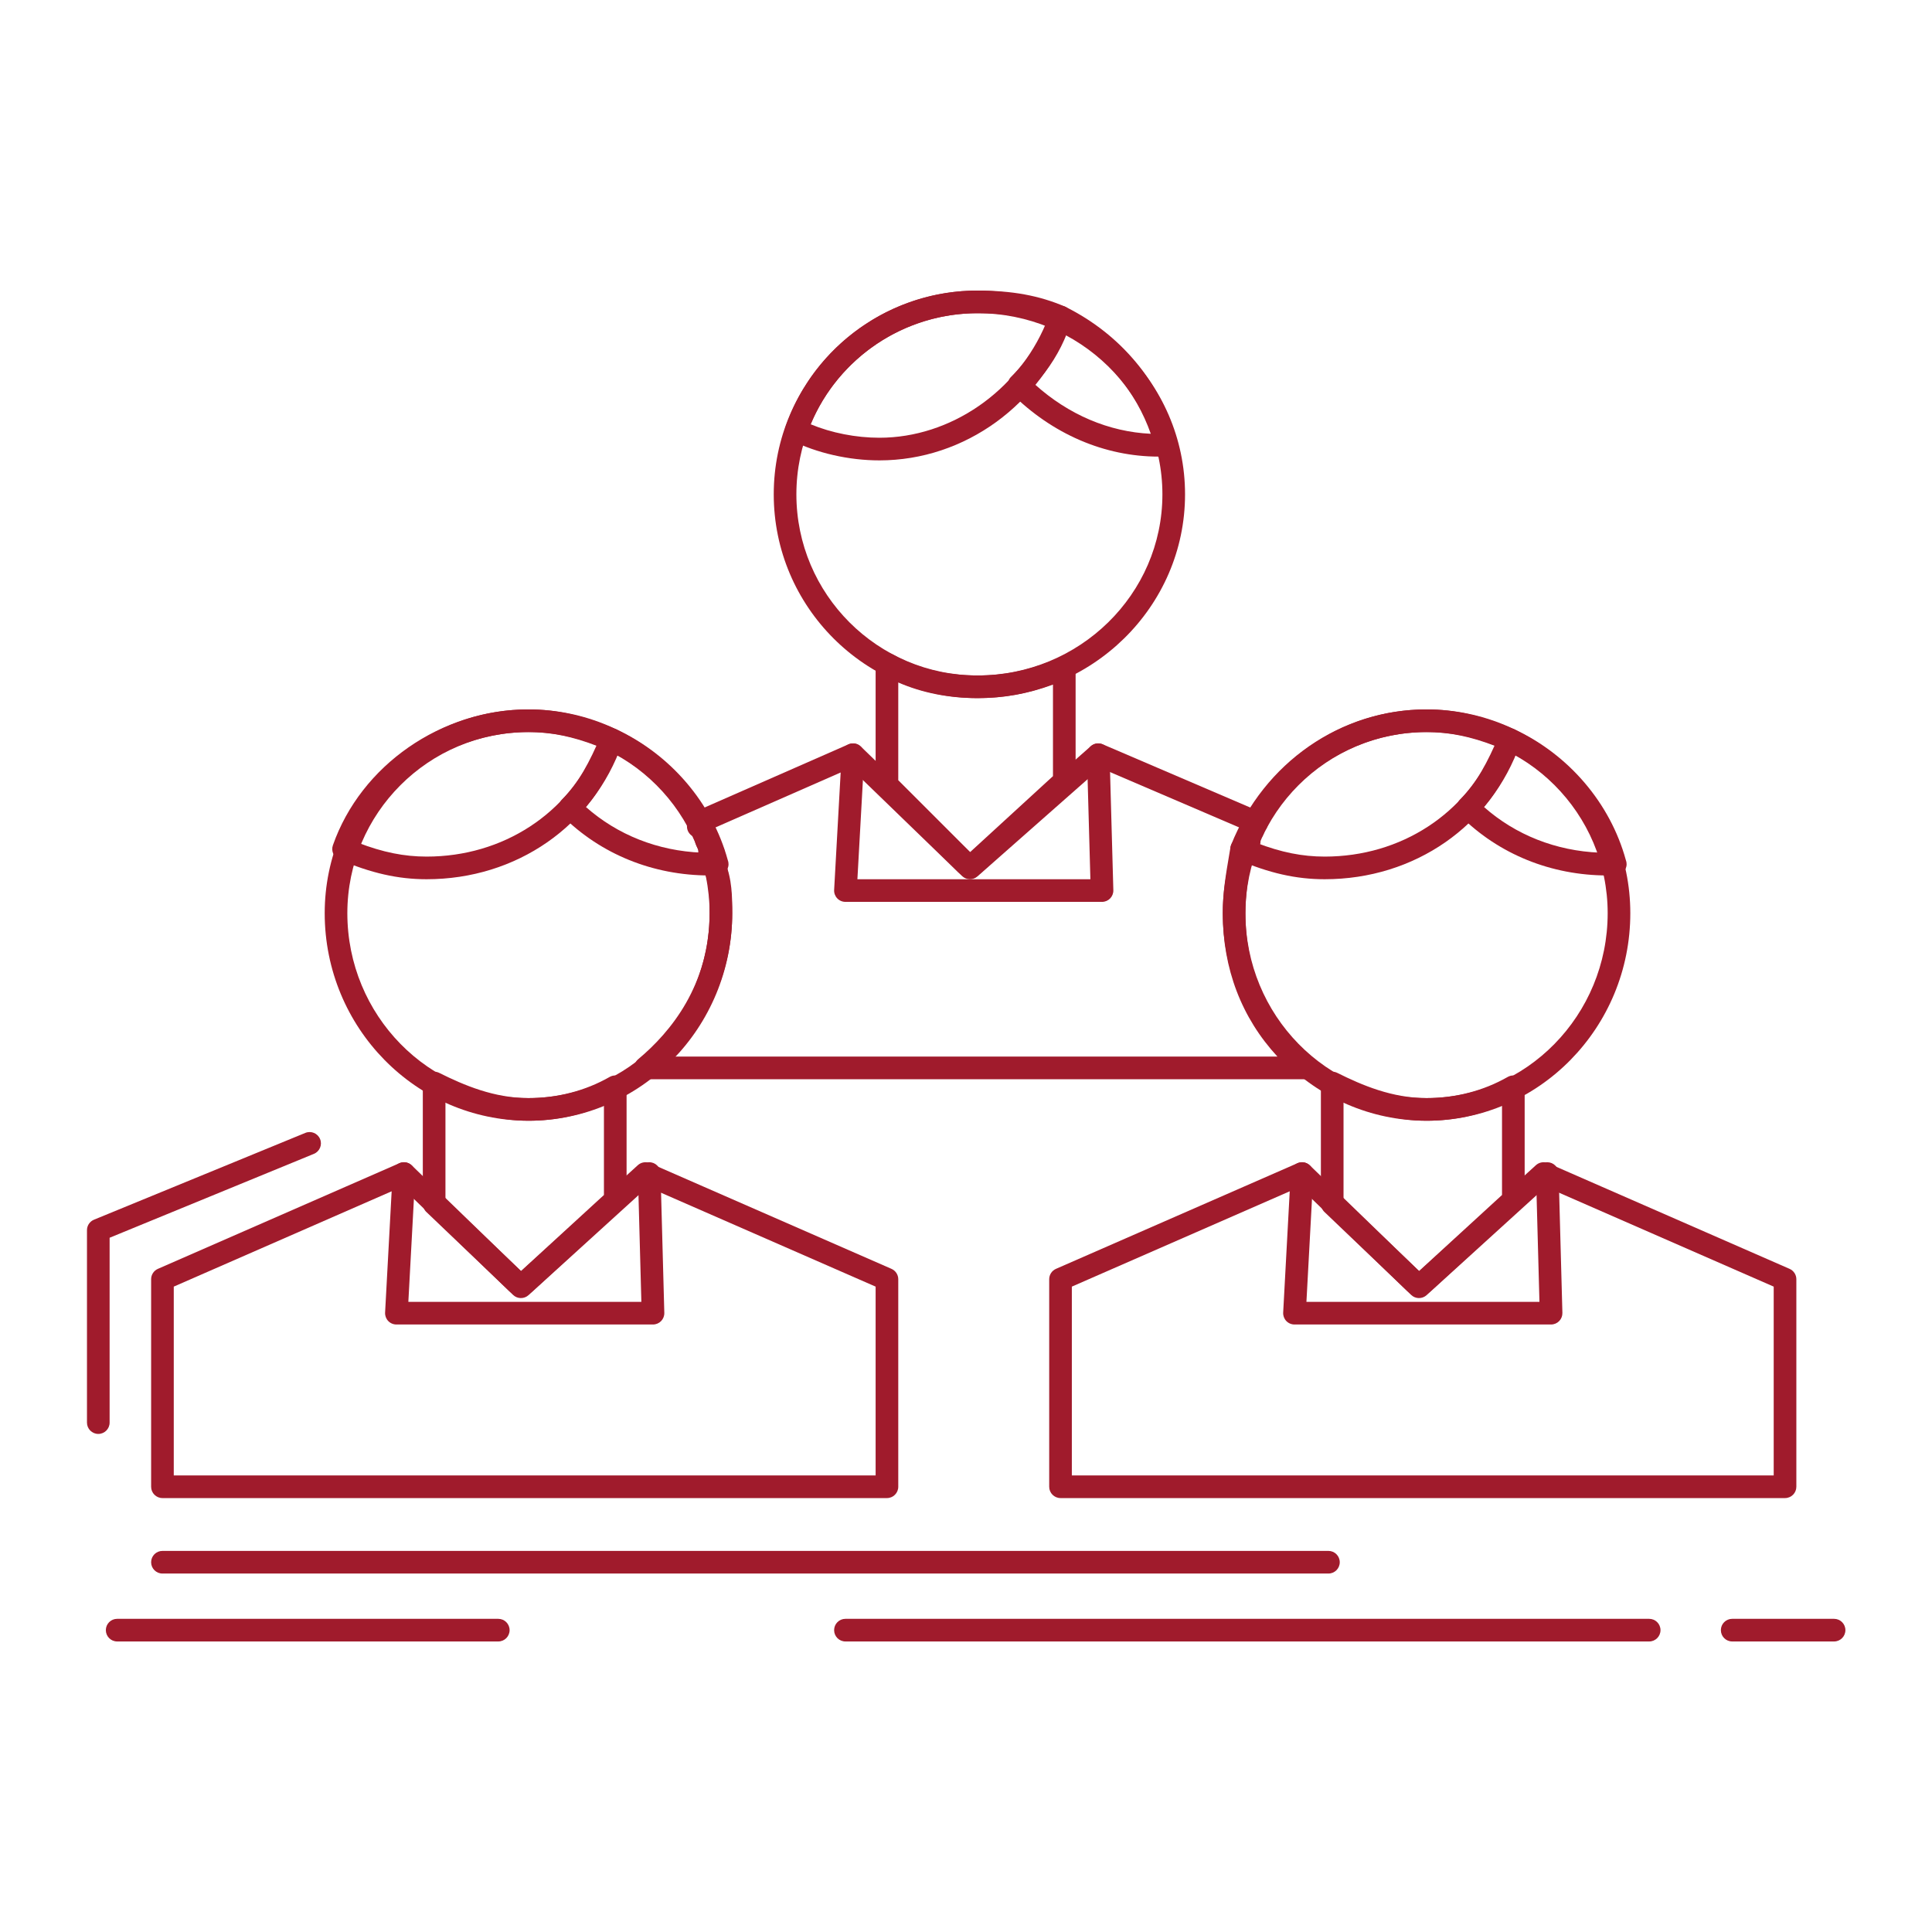 <?xml version="1.0"?>
<svg xmlns="http://www.w3.org/2000/svg" xmlns:xlink="http://www.w3.org/1999/xlink" version="1.1" x="0px" y="0px" width="512px" height="512px" viewBox="0 0 512 512" style="enable-background:new 0 0 512 512;" xml:space="preserve" class=""><g><g id="_x36_53_x2C__Company_x2C__employee_x2C__group_x2C__people_x2C__team">
	<g>
		<path d="M378.05,297.006c-29.775,0-54-24.673-54-55c0-29.776,24.225-54,54-54s54,24.224,54,54    C432.05,272.333,407.825,297.006,378.05,297.006z M378.05,194.006c-26.468,0-48,21.533-48,48c0,27.019,21.532,49,48,49    s48-21.981,48-49C426.05,215.539,404.518,194.006,378.05,194.006z" data-original="#000000" class="active-path" data-old_color="#a01b2c" fill="#a01b2c"/>
	</g>
	<g>
		<path d="M428.069,232.006c-0.005,0-0.012,0-0.02,0h-2c-14.988,0-28.882-5.639-39.121-15.879c-1.172-1.171-1.172-3.071,0-4.242    c4.447-4.448,7.263-9.826,10.363-17.061c0.319-0.745,0.926-1.329,1.682-1.619c0.758-0.291,1.599-0.263,2.333,0.076    c14.402,6.647,25.426,19.568,29.55,34.611c0.138,0.344,0.213,0.72,0.213,1.113C431.069,230.663,429.727,232.006,428.069,232.006z     M393.269,213.859c8.364,7.408,19.098,11.648,30.682,12.105c-3.966-10.898-12.056-20.245-22.423-25.864    C399.082,205.502,396.621,209.936,393.269,213.859z" data-original="#000000" class="active-path" data-old_color="#a01b2c" fill="#a01b2c"/>
	</g>
	<g>
		<path d="M351.05,233.006c-7.572,0-14.722-1.617-23.182-5.243c-1.497-0.641-2.209-2.359-1.604-3.872    c8.72-21.8,29.047-35.886,51.785-35.886c7.572,0,14.722,1.617,23.182,5.243c1.45,0.621,2.171,2.259,1.65,3.749    C395.226,218.872,374.88,233.006,351.05,233.006z M333.019,223.383c6.479,2.495,12.14,3.623,18.031,3.623    c20.259,0,37.679-11.419,45.149-29.332c-6.528-2.526-12.222-3.668-18.149-3.668C358.743,194.006,341.369,205.44,333.019,223.383z" data-original="#000000" class="active-path" data-old_color="#a01b2c" fill="#a01b2c"/>
	</g>
	<g>
		<path d="M473.05,397.006h-192c-1.657,0-3-1.343-3-3v-55c0-1.192,0.706-2.271,1.798-2.748l64-28    c1.115-0.49,2.415-0.253,3.288,0.592l28.979,28.044l30.918-28.107c0.874-0.796,2.136-1.005,3.22-0.528l64,28    c1.092,0.478,1.798,1.556,1.798,2.748v55C476.05,395.663,474.707,397.006,473.05,397.006z M284.05,391.006h186v-50.038    l-60.421-26.434l-31.562,28.691c-1.168,1.063-2.967,1.037-4.104-0.063l-29.555-28.602l-60.359,26.407V391.006z" data-original="#000000" class="active-path" data-old_color="#a01b2c" fill="#a01b2c"/>
	</g>
	<g>
		<path d="M411.05,351.006h-68c-0.824,0-1.611-0.339-2.178-0.937c-0.566-0.599-0.862-1.403-0.818-2.226l2-37    c0.09-1.655,1.485-2.918,3.158-2.834c1.654,0.09,2.923,1.504,2.834,3.158l-1.829,33.838h61.751l-0.917-33.919    c-0.045-1.656,1.262-3.035,2.918-3.08c0.027-0.001,0.055-0.001,0.083-0.001c1.619,0,2.953,1.29,2.997,2.919l1,37    c0.021,0.81-0.284,1.594-0.85,2.174C412.635,350.679,411.859,351.006,411.05,351.006z" data-original="#000000" class="active-path" data-old_color="#a01b2c" fill="#a01b2c"/>
	</g>
	<g>
		<path d="M377.05,343.006h-2c-0.771,0-1.514-0.297-2.071-0.83l-22-21c-0.593-0.566-0.929-1.35-0.929-2.17v-32    c0-1.04,0.538-2.005,1.423-2.552c0.884-0.547,1.988-0.595,2.919-0.132c6.609,3.305,14.589,6.684,23.658,6.684    c7.656,0,15.095-1.938,21.512-5.604c0.928-0.53,2.068-0.528,2.994,0.01c0.925,0.537,1.494,1.525,1.494,2.595v30    c0,0.841-0.353,1.644-0.973,2.212l-24,22C378.523,342.725,377.801,343.006,377.05,343.006z M356.05,317.722l20.021,19.111    l21.979-20.146v-23.819c-6.204,2.718-13.027,4.139-20,4.139c-8.336,0-15.673-2.414-22-5.25V317.722z" data-original="#000000" class="active-path" data-old_color="#a01b2c" fill="#a01b2c"/>
	</g>
	<g>
		<path d="M140.05,297.006c-29.776,0-54-24.673-54-55c0-29.776,24.224-54,54-54s54,24.224,54,54    C194.05,272.333,169.826,297.006,140.05,297.006z M140.05,194.006c-26.467,0-48,21.533-48,48c0,27.019,21.533,49,48,49    s48-21.981,48-49C188.05,215.539,166.518,194.006,140.05,194.006z" data-original="#000000" class="active-path" data-old_color="#a01b2c" fill="#a01b2c"/>
	</g>
	<g>
		<path d="M190.07,232.006c-0.007,0-0.013,0-0.02,0h-2c-14.988,0-28.882-5.639-39.121-15.879c-1.172-1.171-1.172-3.071,0-4.242    c4.448-4.448,7.263-9.826,10.364-17.061c0.319-0.745,0.925-1.329,1.682-1.619c0.755-0.291,1.596-0.263,2.333,0.076    c14.402,6.647,25.426,19.568,29.549,34.611c0.138,0.344,0.213,0.72,0.213,1.113C193.07,230.663,191.727,232.006,190.07,232.006z     M155.269,213.859c8.364,7.408,19.098,11.648,30.682,12.105c-3.965-10.898-12.055-20.245-22.423-25.864    C161.083,205.502,158.622,209.936,155.269,213.859z" data-original="#000000" class="active-path" data-old_color="#a01b2c" fill="#a01b2c"/>
	</g>
	<g>
		<path d="M113.05,233.006c-7.572,0-14.722-1.617-23.182-5.243c-1.45-0.621-2.171-2.259-1.65-3.749    c7.42-21.201,28.734-36.009,51.832-36.009c7.572,0,14.722,1.617,23.182,5.243c1.45,0.621,2.171,2.259,1.65,3.749    C157.226,218.872,136.881,233.006,113.05,233.006z M94.909,223.341c6.525,2.524,12.217,3.665,18.142,3.665    c20.259,0,37.679-11.419,45.15-29.332c-6.528-2.526-12.223-3.668-18.15-3.668C120.442,194.006,102.29,205.937,94.909,223.341z" data-original="#000000" class="active-path" data-old_color="#a01b2c" fill="#a01b2c"/>
	</g>
	<g>
		<path d="M235.05,397.006h-192c-1.657,0-3-1.343-3-3v-55c0-1.192,0.706-2.271,1.797-2.748l64-28    c1.117-0.489,2.415-0.253,3.289,0.592l28.978,28.044l30.918-28.107c0.875-0.797,2.136-1.005,3.221-0.528l64,28    c1.092,0.478,1.797,1.556,1.797,2.748v55C238.05,395.663,236.707,397.006,235.05,397.006z M46.05,391.006h186v-50.038    l-60.421-26.434l-31.561,28.691c-1.171,1.064-2.967,1.035-4.104-0.063l-29.554-28.602L46.05,340.968V391.006z" data-original="#000000" class="active-path" data-old_color="#a01b2c" fill="#a01b2c"/>
	</g>
	<g>
		<path d="M173.05,351.006h-68c-0.824,0-1.611-0.339-2.178-0.937c-0.566-0.599-0.862-1.403-0.818-2.226l2-37    c0.089-1.654,1.493-2.932,3.158-2.834c1.654,0.09,2.923,1.504,2.833,3.158l-1.829,33.838h61.751l-0.917-33.919    c-0.044-1.656,1.262-3.035,2.918-3.08c1.672-0.06,3.035,1.262,3.08,2.918l1,37c0.022,0.81-0.285,1.594-0.849,2.174    C174.635,350.679,173.86,351.006,173.05,351.006z" data-original="#000000" class="active-path" data-old_color="#a01b2c" fill="#a01b2c"/>
	</g>
	<g>
		<path d="M139.05,343.006h-2c-0.771,0-1.513-0.297-2.071-0.83l-22-21c-0.593-0.566-0.929-1.35-0.929-2.17v-32    c0-1.04,0.539-2.005,1.423-2.552c0.885-0.548,1.989-0.596,2.919-0.132c6.609,3.305,14.589,6.684,23.658,6.684    c7.656,0,15.095-1.938,21.512-5.604c0.928-0.53,2.069-0.527,2.994,0.01s1.494,1.525,1.494,2.595v30    c0,0.841-0.353,1.644-0.973,2.212l-24,22C140.524,342.725,139.801,343.006,139.05,343.006z M118.05,317.722l20.021,19.111    l21.979-20.146v-23.819c-6.204,2.718-13.028,4.139-20,4.139c-8.335,0-15.673-2.414-22-5.25V317.722z" data-original="#000000" class="active-path" data-old_color="#a01b2c" fill="#a01b2c"/>
	</g>
	<g>
		<path d="M259.05,185.006c-29.775,0-54-24.224-54-54s24.224-54,54-54c30.327,0,55,24.224,55,54S289.377,185.006,259.05,185.006z     M259.05,83.006c-26.467,0-48,21.533-48,48s21.533,48,48,48c27.019,0,49-21.533,49-48S286.068,83.006,259.05,83.006z" data-original="#000000" class="active-path" data-old_color="#a01b2c" fill="#a01b2c"/>
	</g>
	<g>
		<path d="M309.069,121.006c-0.005,0-0.012,0-0.02,0h-2c-14.344,0-28.237-5.994-39.121-16.879c-1.172-1.171-1.172-3.071,0-4.242    c5.076-5.077,8.521-10.696,10.236-16.703c0.245-0.858,0.86-1.563,1.677-1.922c0.818-0.359,1.751-0.336,2.55,0.063    c14.76,7.38,25.213,20.004,29.466,35.571c0.137,0.344,0.212,0.719,0.212,1.112C312.069,119.663,310.727,121.006,309.069,121.006z     M274.284,101.893c8.846,7.98,19.583,12.556,30.687,13.065c-3.959-11.227-11.693-20.5-22.217-26.624    C280.881,93.141,278.045,97.682,274.284,101.893z" data-original="#000000" class="active-path" data-old_color="#a01b2c" fill="#a01b2c"/>
	</g>
	<g>
		<path d="M233.05,122.006c-8.076,0-16.584-1.938-23.342-5.317c-1.351-0.675-1.989-2.249-1.49-3.674    c7.538-21.538,27.966-36.009,50.831-36.009c9.186,0,16.336,1.309,23.182,4.243c1.45,0.621,2.171,2.259,1.65,3.749    C276.134,107.133,255.706,122.006,233.05,122.006z M214.857,112.446c5.492,2.278,11.976,3.56,18.193,3.56    c18.865,0,36.621-12.32,44.131-30.291c-5.295-1.865-11.016-2.709-18.132-2.709C239.647,83.006,222.221,94.728,214.857,112.446z" data-original="#000000" class="active-path" data-old_color="#a01b2c" fill="#a01b2c"/>
	</g>
	<g>
		<path d="M346.069,286.006c-0.006,0-0.014,0-0.02,0h-175c-1.263,0-2.391-0.791-2.821-1.979s-0.07-2.518,0.9-3.326    c8.631-7.192,18.92-19.745,18.92-38.695c0-3.694,0-8.292-1.683-11.658c-0.208-0.417-0.317-0.876-0.317-1.342v-0.764    c-0.614-0.549-1-1.348-1-2.236v-0.961c-0.381-0.573-0.761-1.323-0.921-2.19c-0.211-0.454-0.378-0.854-0.522-1.201    c-0.003-0.007-0.006-0.015-0.009-0.022c-0.923-0.512-1.547-1.496-1.547-2.625v-1c0-1.19,0.704-2.269,1.794-2.747l41-18    c1.116-0.488,2.417-0.256,3.292,0.591l29.007,28.072l31.922-28.166c0.866-0.765,2.102-0.965,3.166-0.508l42,18    c0.915,0.392,1.576,1.212,1.765,2.19c0.188,0.978-0.121,1.985-0.825,2.688l-0.132,0.132c-0.06,0.703-0.365,1.365-0.868,1.868    l-0.121,0.122v0.757c0,0.893-0.391,1.695-1.01,2.245c-0.077,0.959-0.606,1.792-1.375,2.284l-0.037,0.217    c-0.847,4.974-1.578,9.27-1.578,14.254c0,15.458,6.127,28.774,17.723,38.529c0.784,0.542,1.297,1.446,1.297,2.471    C349.069,284.663,347.727,286.006,346.069,286.006z M178.618,280.006h159.917c-9.504-10.283-14.484-23.277-14.484-38    c0-5.492,0.808-10.237,1.663-15.262l0.378-2.231c0.116-0.7,0.47-1.309,0.969-1.751c0.064-0.794,0.438-1.501,1-2    c0.042-0.509,0.213-0.997,0.493-1.418l-36.94-15.832l-32.578,28.745c-1.172,1.035-2.944,0.995-4.071-0.094l-29.552-28.599    l-36.218,15.9c0.141,0.339,0.309,0.74,0.54,1.201c0.163,0.325,0.264,0.675,0.301,1.035c0.045,0.07,0.112,0.158,0.166,0.215    c0.466,0.497,0.777,1.166,0.838,1.846c0.62,0.55,1.011,1.352,1.011,2.246v2.328c2,4.476,2,9.553,2,13.672    C194.05,256.139,188.622,269.389,178.618,280.006z" data-original="#000000" class="active-path" data-old_color="#a01b2c" fill="#a01b2c"/>
	</g>
	<g>
		<path d="M292.05,239.006h-68c-0.825,0-1.613-0.339-2.179-0.938c-0.567-0.599-0.862-1.405-0.816-2.228l2-36    c0.092-1.654,1.515-2.909,3.162-2.829c1.654,0.092,2.921,1.508,2.829,3.162l-1.824,32.833h61.743l-0.914-32.917    c-0.046-1.656,1.26-3.036,2.916-3.083c1.658-0.02,3.036,1.259,3.082,2.916l1,36c0.022,0.81-0.283,1.594-0.849,2.175    C293.636,238.678,292.86,239.006,292.05,239.006z" data-original="#000000" class="active-path" data-old_color="#a01b2c" fill="#a01b2c"/>
	</g>
	<g>
		<path d="M258.05,232.006h-2c-0.795,0-1.559-0.316-2.121-0.879l-21-21c-0.563-0.563-0.879-1.326-0.879-2.121v-32    c0-1.069,0.569-2.058,1.494-2.595c0.926-0.536,2.067-0.54,2.994-0.01c6.508,3.719,14.082,5.604,22.511,5.604    c7.513,0,14.037-1.423,21.818-4.757c0.927-0.396,1.992-0.303,2.833,0.253c0.842,0.555,1.349,1.496,1.349,2.504v30    c0,0.841-0.353,1.643-0.973,2.211l-24,22C259.523,231.725,258.801,232.006,258.05,232.006z M238.05,206.763l19.046,19.046    l21.953-20.124v-24.26c-6.832,2.491-13.019,3.58-20,3.58c-7.63,0-14.672-1.392-21-4.146V206.763z" data-original="#000000" class="active-path" data-old_color="#a01b2c" fill="#a01b2c"/>
	</g>
	<g>
		<path d="M352.05,417.006h-309c-1.657,0-3-1.343-3-3s1.343-3,3-3h309c1.657,0,3,1.343,3,3S353.707,417.006,352.05,417.006z" data-original="#000000" class="active-path" data-old_color="#a01b2c" fill="#a01b2c"/>
	</g>
	<g>
		<path d="M437.05,435.006h-213c-1.657,0-3-1.343-3-3s1.343-3,3-3h213c1.657,0,3,1.343,3,3S438.707,435.006,437.05,435.006z" data-original="#000000" class="active-path" data-old_color="#a01b2c" fill="#a01b2c"/>
	</g>
	<g>
		<path d="M486.05,435.006h-27c-1.657,0-3-1.343-3-3s1.343-3,3-3h27c1.657,0,3,1.343,3,3S487.707,435.006,486.05,435.006z" data-original="#000000" class="active-path" data-old_color="#a01b2c" fill="#a01b2c"/>
	</g>
	<g>
		<path d="M132.05,435.006h-101c-1.657,0-3-1.343-3-3s1.343-3,3-3h101c1.657,0,3,1.343,3,3S133.707,435.006,132.05,435.006z" data-original="#000000" class="active-path" data-old_color="#a01b2c" fill="#a01b2c"/>
	</g>
	<g>
		<path d="M26.05,380.006c-1.657,0-3-1.343-3-3v-51c0-1.217,0.735-2.313,1.86-2.775l56-23c1.531-0.63,3.285,0.102,3.915,1.636    c0.629,1.532-0.103,3.285-1.635,3.915l-54.14,22.235v48.989C29.05,378.663,27.707,380.006,26.05,380.006z" data-original="#000000" class="active-path" data-old_color="#a01b2c" fill="#a01b2c"/>
	</g>
</g></g> </svg>
